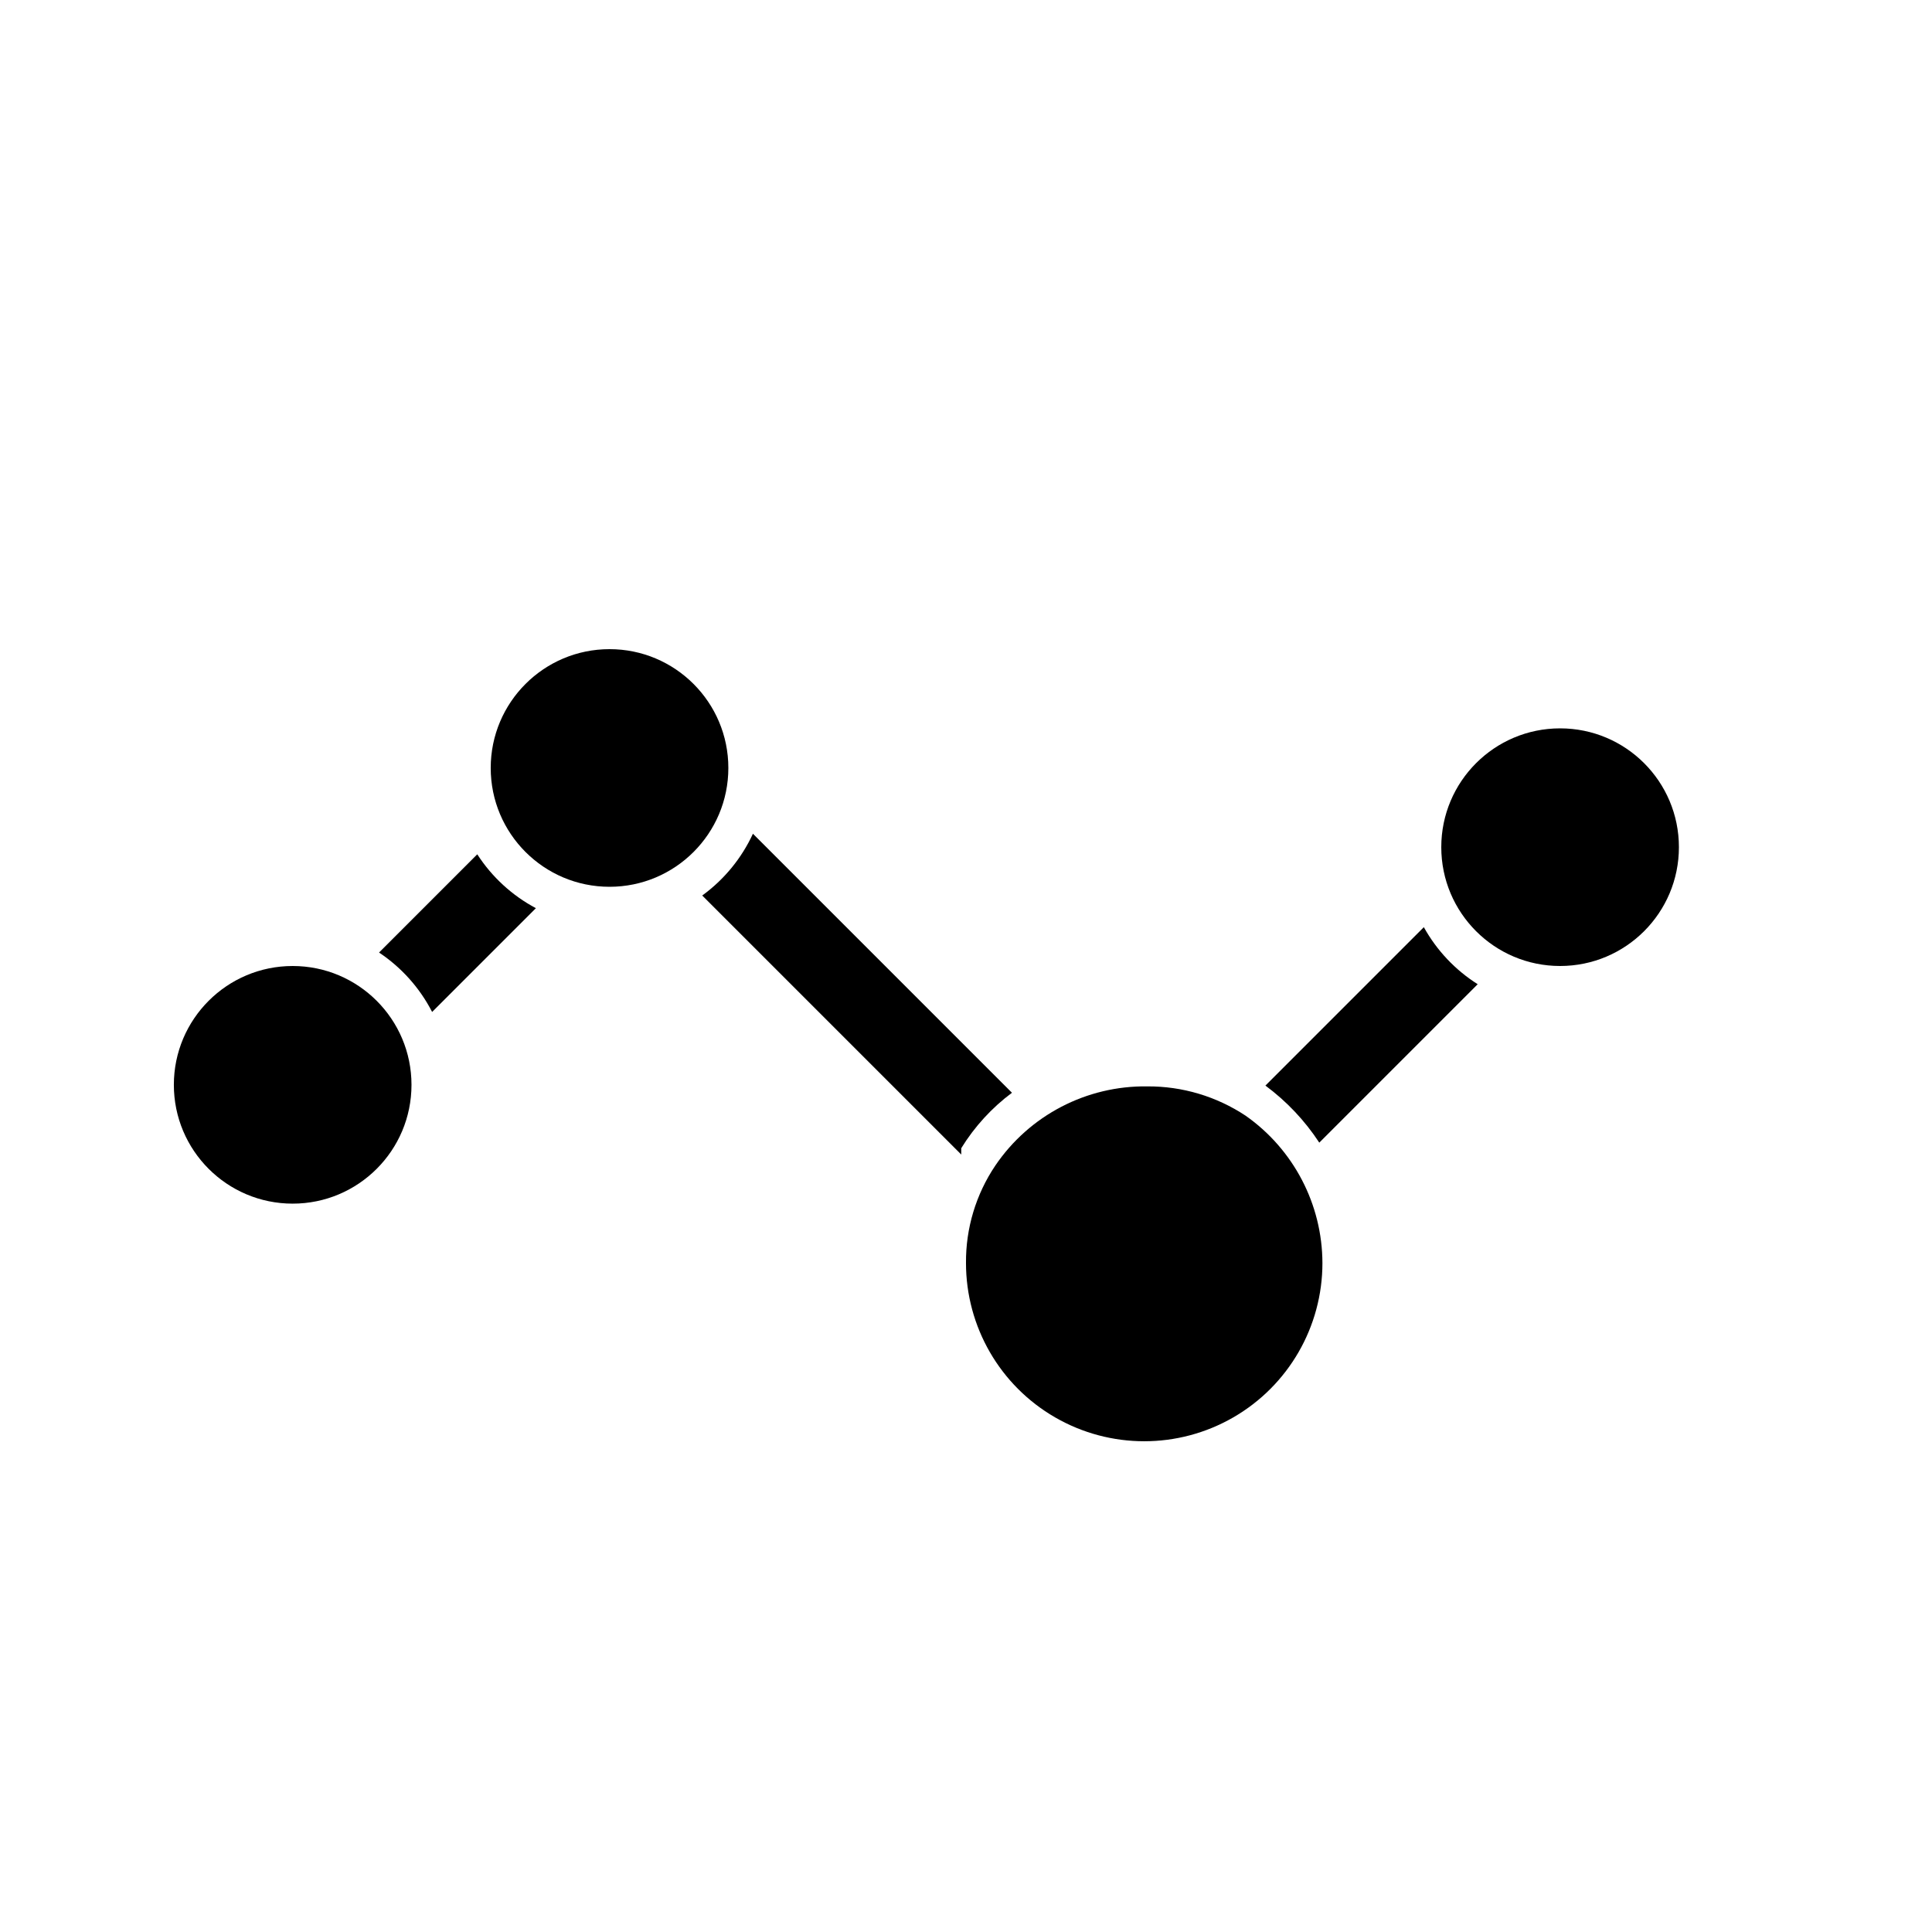<?xml version="1.0" encoding="UTF-8"?>
<!-- Uploaded to: ICON Repo, www.svgrepo.com, Generator: ICON Repo Mixer Tools -->
<svg fill="#000000" width="800px" height="800px" version="1.1" viewBox="144 144 512 512" xmlns="http://www.w3.org/2000/svg">
 <g>
  <path d="m253.05 431.49c0 17.391-14.098 31.488-31.488 31.488s-31.488-14.098-31.488-31.488 14.098-31.488 31.488-31.488 31.488 14.098 31.488 31.488"/>
  <path d="m337.02 347.52c0 17.391-14.098 31.488-31.488 31.488s-31.488-14.098-31.488-31.488 14.098-31.488 31.488-31.488 31.488 14.098 31.488 31.488"/>
  <path d="m588.93 368.51c0 17.391-14.098 31.488-31.488 31.488s-31.488-14.098-31.488-31.488 14.098-31.488 31.488-31.488 31.488 14.098 31.488 31.488"/>
  <path d="m521.33 389.71-41.984 41.984c5.617 4.156 10.449 9.273 14.277 15.117l41.984-41.984h-0.004c-5.949-3.762-10.855-8.961-14.273-15.117z"/>
  <path d="m474.1 439.67c-7.715-5.113-16.777-7.82-26.031-7.766-16.113-0.234-31.262 7.656-40.305 20.992-5.137 7.625-7.844 16.629-7.766 25.82 0 16.875 9 32.469 23.613 40.902 14.613 8.438 32.621 8.438 47.234 0 14.613-8.434 23.613-24.027 23.613-40.902-0.039-15.551-7.633-30.109-20.359-39.047z"/>
  <path d="m412.18 433.59-68.645-68.645c-3.008 6.516-7.633 12.152-13.438 16.375l68.645 68.645v-1.68c3.512-5.703 8.07-10.688 13.438-14.695z"/>
  <path d="m270.48 370.4-26.027 26.031c5.949 3.965 10.793 9.383 14.062 15.746l27.5-27.5c-6.309-3.359-11.656-8.273-15.535-14.277z"/>
 </g>
</svg>